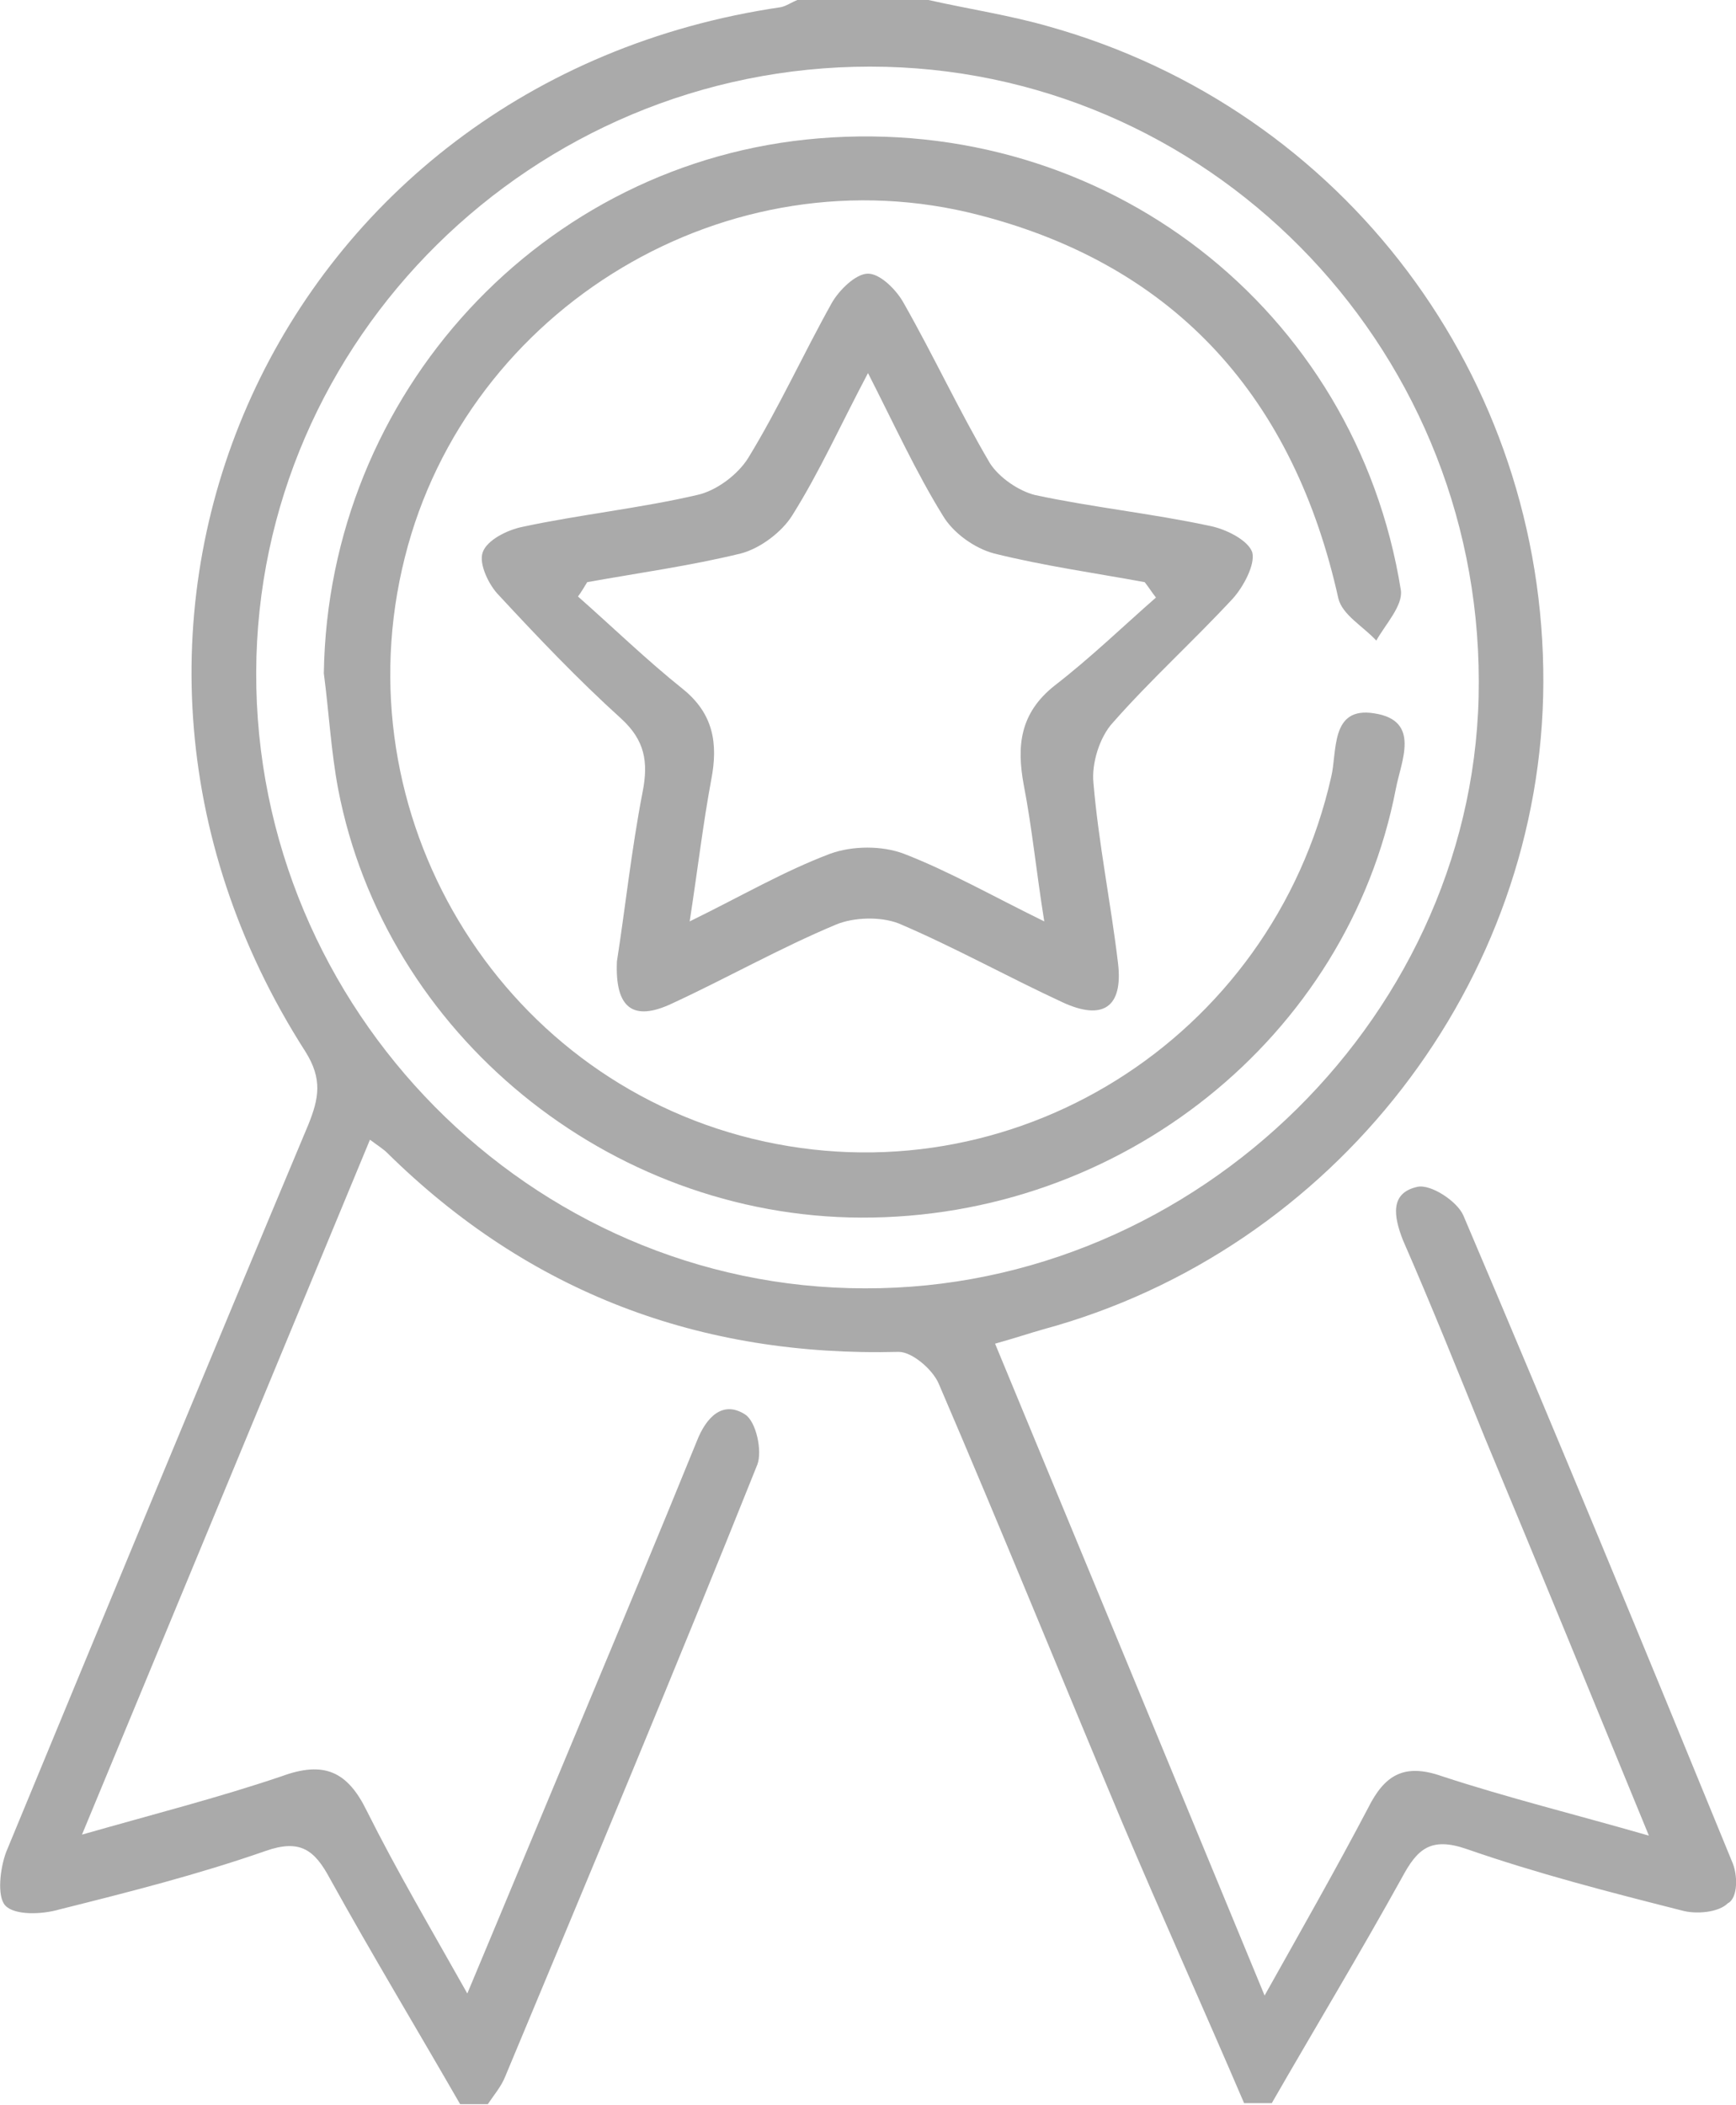 <svg xml:space="preserve" style="enable-background:new 0 0 169.4 205.4;" viewBox="0 0 169.4 205.4" y="0px" x="0px" xmlns:xlink="http://www.w3.org/1999/xlink" xmlns="http://www.w3.org/2000/svg" id="Layer_1" version="1.1">
<style type="text/css">
	.st0{fill:#AAAAAA;}
</style>
<g id="Isy65p_00000115487181333281186120000017891886114008459677_">
	<g>
		<path d="M169,181.6c-8.6-21-17.3-42.1-26.2-63c-0.6-1.4-3.2-3.1-4.5-2.8c-2.7,0.6-2.3,2.9-1.4,5.2
			c2.8,6.4,5.4,12.9,8,19.3c5.3,12.7,10.5,25.4,16,38.8c-7.3-2.1-13.8-3.7-20.2-5.8c-3.7-1.3-5.6-0.1-7.2,3.1
			c-3.1,5.9-6.4,11.7-10.1,18.3c-9-21.8-17.6-42.6-26.3-63.6c1.8-0.5,3.3-1,4.7-1.4c28.4-7.7,48.7-33.9,48.8-63.1
			c0.1-29.8-19.4-55.9-48.2-64C98.6,1.5,94.6,0.9,90.6,0H77.8c-0.5,0.2-1.1,0.6-1.6,0.7C27.1,7.9,3,60.8,29.8,102.6
			c1.7,2.7,1.3,4.6,0.3,7.1c-9.9,23.6-19.7,47.3-29.5,71c-0.6,1.6-0.9,4.3-0.1,5.2c0.9,1,3.6,0.9,5.3,0.4c6.8-1.7,13.5-3.4,20.1-5.7
			c3.4-1.2,4.8-0.1,6.3,2.7c4.1,7.4,8.5,14.7,12.7,22h2.7c0.6-0.9,1.3-1.7,1.7-2.7c8.3-19.9,16.6-39.7,24.6-59.7
			c0.5-1.3-0.1-4.2-1.2-4.9c-2.2-1.4-3.8,0.3-4.7,2.6c-3.7,9.1-7.5,18.2-11.3,27.3c-3.6,8.6-7.2,17.3-11.1,26.6
			c-3.6-6.4-6.9-12-9.8-17.8c-1.9-3.9-4.2-4.9-8.3-3.4c-6.2,2.1-12.5,3.7-19.5,5.7l28.1-67.8c0.8,0.6,1.3,0.9,1.7,1.3
			c13.8,13.6,30.5,19.9,49.9,19.4c1.3,0,3.3,1.7,3.9,3.1c6.1,14.2,11.9,28.5,17.9,42.8c3.9,9.2,8,18.3,11.9,27.4h2.7
			c4.2-7.3,8.6-14.6,12.7-22c1.5-2.8,2.8-4,6.3-2.8c6.9,2.4,13.9,4.2,21,6c1.4,0.4,3.6,0.2,4.5-0.7
			C169.6,185.2,169.6,182.9,169,181.6z M84.4,125.7C51.8,125.7,24.9,98.5,25,65.6C25.1,33.1,52,6.5,84.9,6.5
			c32.7,0,59.4,26.9,59.4,60C144.4,98.6,116.9,125.8,84.4,125.7z" class="st0"></path>
		<path d="M31.6,65.7c0.4-27.3,21.3-50,48.3-52.2c27.9-2.3,52.4,16.6,56.8,44.1c0.2,1.5-1.5,3.3-2.4,4.9
			c-1.3-1.4-3.3-2.5-3.7-4.1c-4.3-19.4-15.7-32.4-35-37.4c-24.5-6.4-50,9-56.1,33.4c-6.3,25,9,50.6,33.9,56.7
			c25.3,6.2,50.7-9.7,56.5-35.3c0.6-2.5-0.1-6.9,4.2-6.2c4.6,0.7,2.6,4.7,2.1,7.4c-4.7,24.2-26.8,41.9-52.2,41.8
			C59.4,118.7,37.6,100.9,33,77C32.3,73.3,32.1,69.5,31.6,65.7z" class="st0"></path>
		<path d="M122.2,53.9c-0.4-1.2-2.6-2.3-4.2-2.6c-5.6-1.2-11.4-1.8-17-3c-1.6-0.4-3.5-1.7-4.4-3.1
			c-3-5.1-5.5-10.5-8.4-15.6c-0.7-1.3-2.3-2.9-3.5-2.9c-1.2,0-2.8,1.6-3.5,2.8c-2.8,5-5.2,10.3-8.2,15.2c-1,1.6-3.1,3.2-5,3.6
			c-5.6,1.3-11.4,1.9-17,3.1c-1.5,0.3-3.5,1.3-3.9,2.5c-0.4,1.1,0.6,3.2,1.6,4.2c3.8,4.1,7.7,8.2,11.9,12c2.3,2.1,2.7,4.2,2.1,7.2
			C61.6,83,61,88.7,60.2,93.8c-0.2,4.6,1.6,5.9,5.4,4.1c5.4-2.5,10.5-5.4,16-7.7c1.7-0.7,4.3-0.8,6.1-0.1c5.4,2.3,10.6,5.2,16,7.7
			c3.9,1.8,5.9,0.5,5.4-3.8c-0.7-5.9-1.9-11.7-2.4-17.6c-0.2-1.9,0.6-4.5,1.9-5.9c3.7-4.2,7.9-8,11.7-12.1
			C121.3,57.3,122.5,55.1,122.2,53.9z M102.9,66.9c-3.4,2.7-3.7,5.9-3,9.7c0.8,4.1,1.2,8.3,2,13.3c-5.1-2.5-9.3-4.9-13.7-6.6
			c-2.1-0.8-5-0.8-7.2,0c-4.5,1.7-8.6,4.1-13.7,6.6c0.8-5.2,1.3-9.5,2.1-13.8c0.7-3.6,0.2-6.5-2.8-8.9c-3.5-2.8-6.8-6-10.2-9
			c0.3-0.4,0.6-0.9,0.9-1.4c5-0.9,10.1-1.6,15-2.8c1.9-0.5,4-2.1,5-3.7C80,46,82,41.5,84.7,36.4c2.6,5.1,4.7,9.7,7.3,13.9
			c1,1.7,3.1,3.2,5,3.7c4.8,1.2,9.8,1.9,14.7,2.8c0.4,0.5,0.7,1,1.1,1.5C109.6,61.1,106.4,64.2,102.9,66.9z" class="st0"></path>
	</g>
</g>
</svg>
